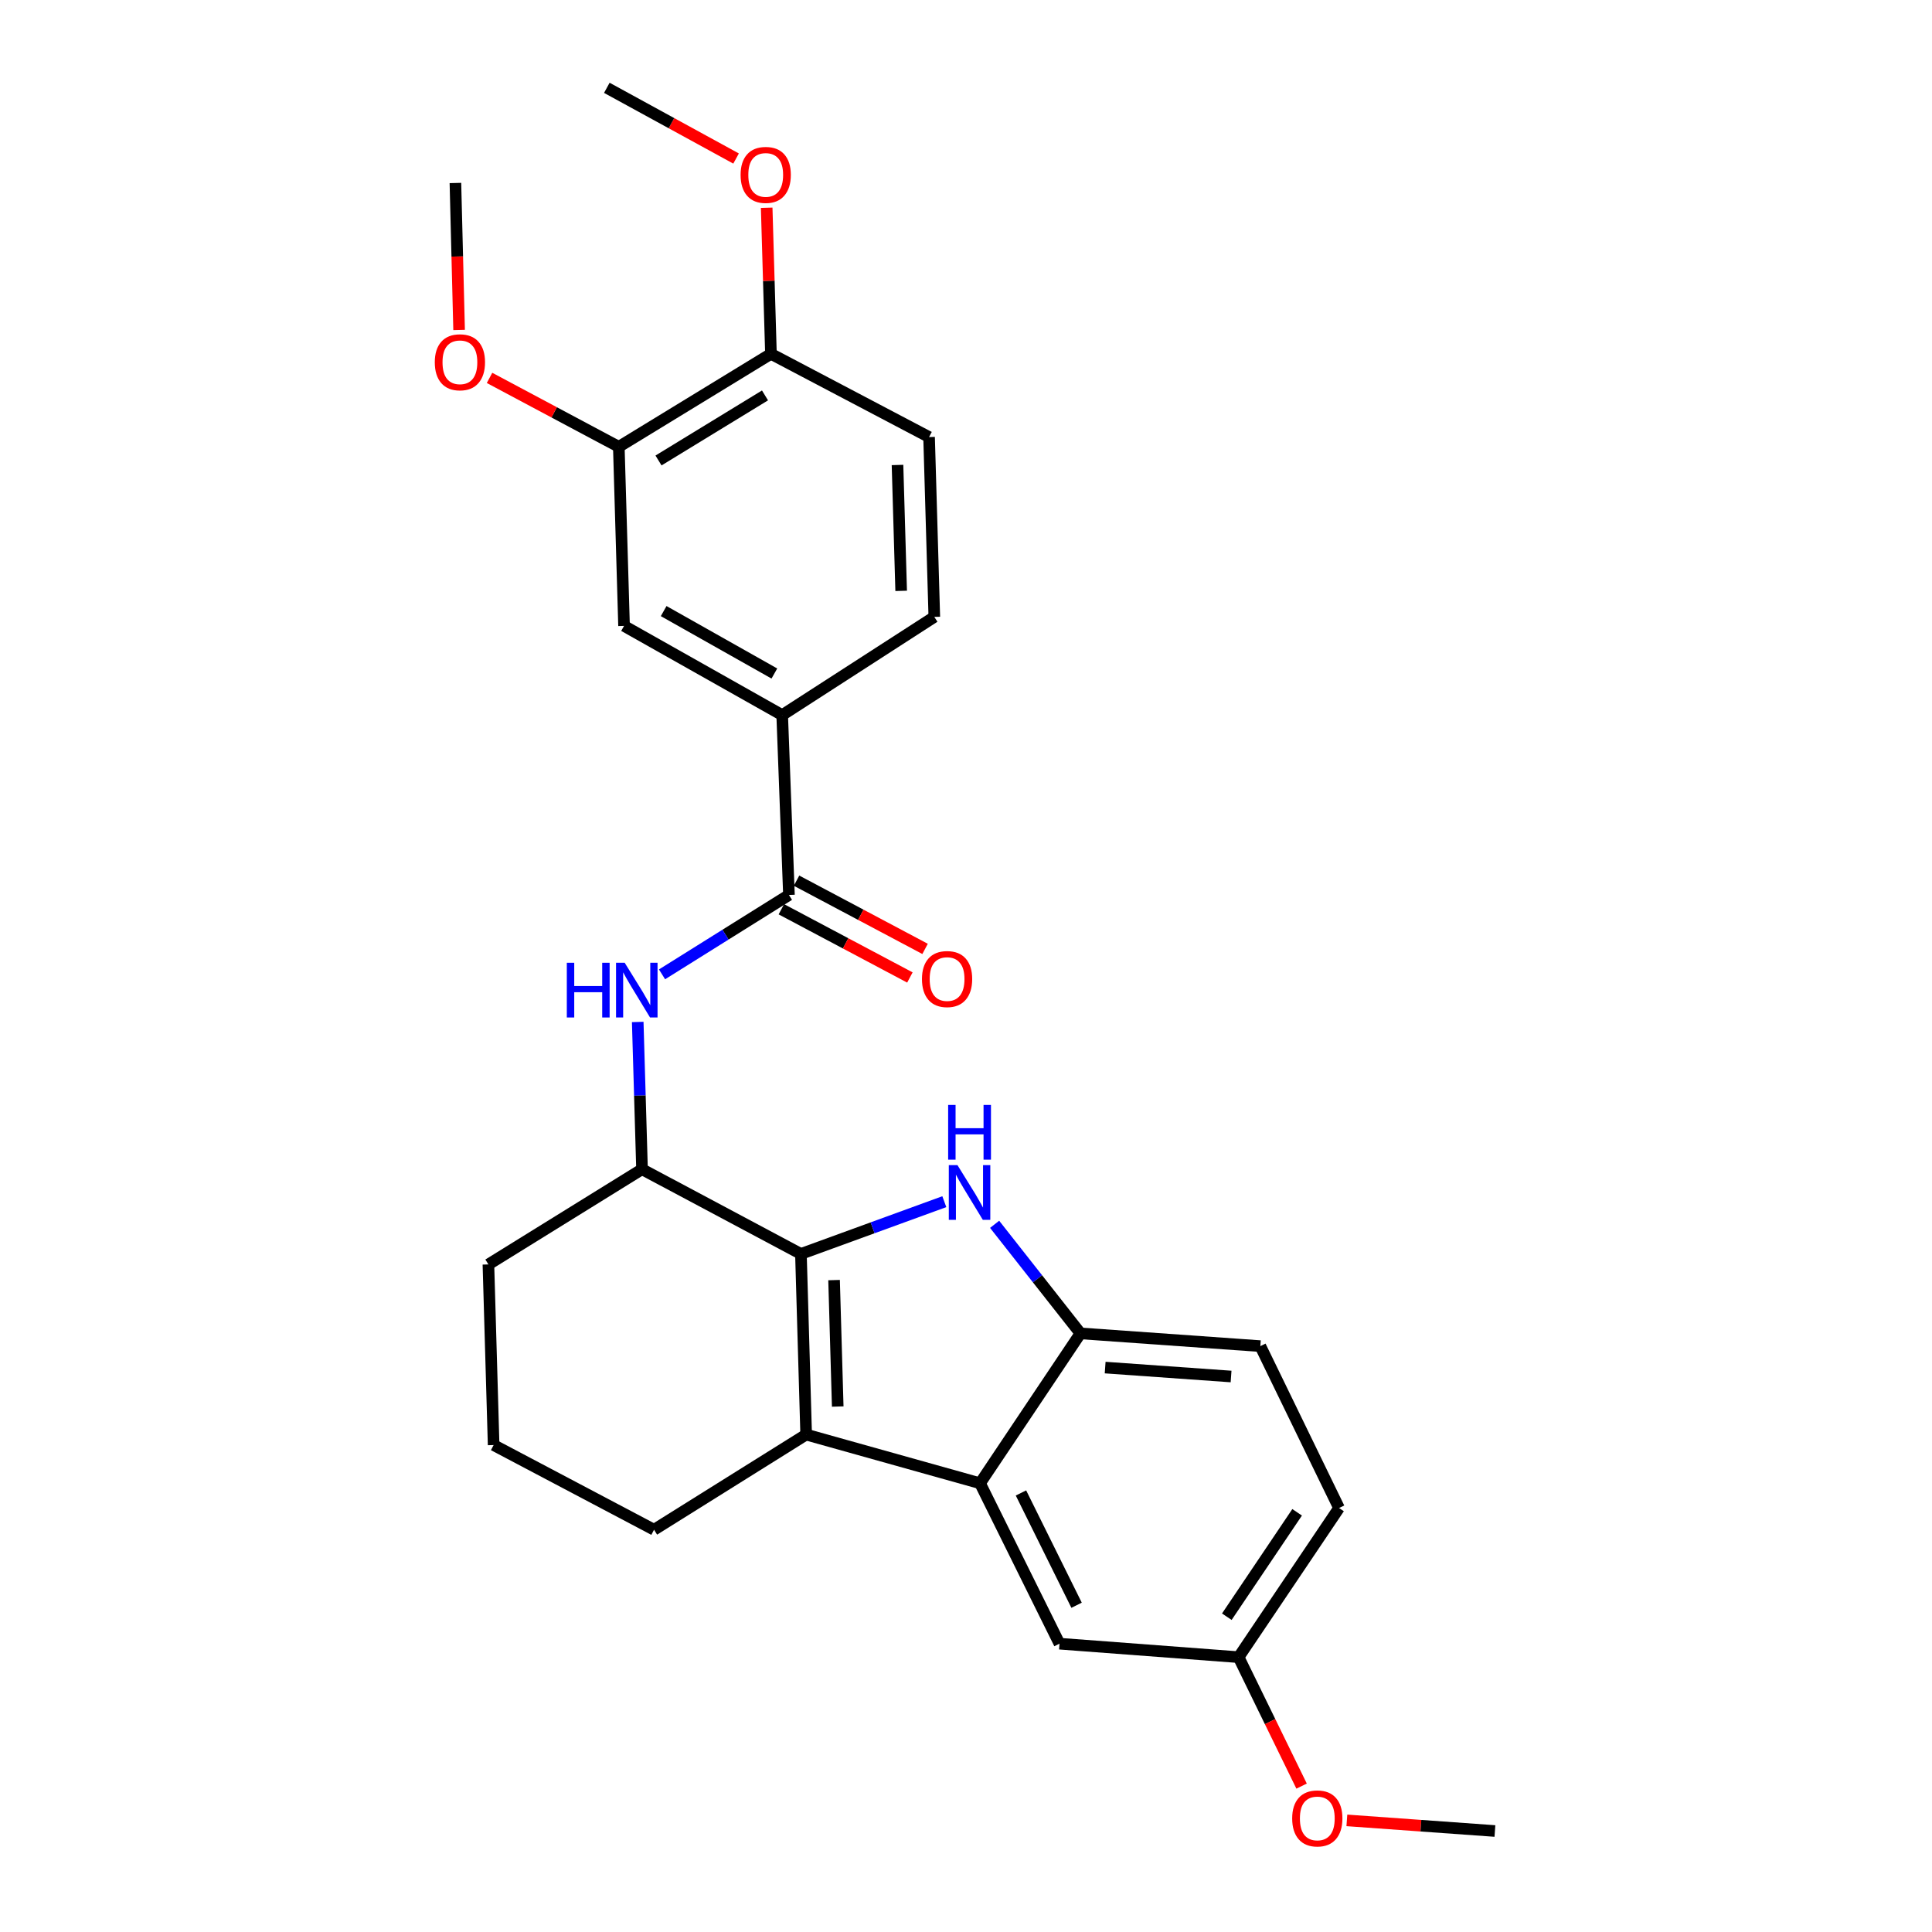 <?xml version='1.0' encoding='iso-8859-1'?>
<svg version='1.1' baseProfile='full'
              xmlns='http://www.w3.org/2000/svg'
                      xmlns:rdkit='http://www.rdkit.org/xml'
                      xmlns:xlink='http://www.w3.org/1999/xlink'
                  xml:space='preserve'
width='1000px' height='1000px' viewBox='0 0 1000 1000'>
<!-- END OF HEADER -->
<rect style='opacity:1.0;fill:#FFFFFF;stroke:none' width='1000' height='1000' x='0' y='0'> </rect>
<path class='bond-0' d='M 414.559,649.031 L 451.668,635.508' style='fill:none;fill-rule:evenodd;stroke:#000000;stroke-width:6px;stroke-linecap:butt;stroke-linejoin:miter;stroke-opacity:1' />
<path class='bond-0' d='M 451.668,635.508 L 488.778,621.985' style='fill:none;fill-rule:evenodd;stroke:#0000FF;stroke-width:6px;stroke-linecap:butt;stroke-linejoin:miter;stroke-opacity:1' />
<path class='bond-1' d='M 414.559,649.031 L 417.267,742.531' style='fill:none;fill-rule:evenodd;stroke:#000000;stroke-width:6px;stroke-linecap:butt;stroke-linejoin:miter;stroke-opacity:1' />
<path class='bond-1' d='M 431.712,662.57 L 433.608,728.02' style='fill:none;fill-rule:evenodd;stroke:#000000;stroke-width:6px;stroke-linecap:butt;stroke-linejoin:miter;stroke-opacity:1' />
<path class='bond-6' d='M 414.559,649.031 L 332.312,605.199' style='fill:none;fill-rule:evenodd;stroke:#000000;stroke-width:6px;stroke-linecap:butt;stroke-linejoin:miter;stroke-opacity:1' />
<path class='bond-3' d='M 514.813,633.705 L 537.028,661.929' style='fill:none;fill-rule:evenodd;stroke:#0000FF;stroke-width:6px;stroke-linecap:butt;stroke-linejoin:miter;stroke-opacity:1' />
<path class='bond-3' d='M 537.028,661.929 L 559.244,690.154' style='fill:none;fill-rule:evenodd;stroke:#000000;stroke-width:6px;stroke-linecap:butt;stroke-linejoin:miter;stroke-opacity:1' />
<path class='bond-2' d='M 417.267,742.531 L 507.267,767.737' style='fill:none;fill-rule:evenodd;stroke:#000000;stroke-width:6px;stroke-linecap:butt;stroke-linejoin:miter;stroke-opacity:1' />
<path class='bond-17' d='M 417.267,742.531 L 338.53,791.789' style='fill:none;fill-rule:evenodd;stroke:#000000;stroke-width:6px;stroke-linecap:butt;stroke-linejoin:miter;stroke-opacity:1' />
<path class='bond-10' d='M 507.267,767.737 L 548.391,850.765' style='fill:none;fill-rule:evenodd;stroke:#000000;stroke-width:6px;stroke-linecap:butt;stroke-linejoin:miter;stroke-opacity:1' />
<path class='bond-10' d='M 528.45,772.755 L 557.236,830.875' style='fill:none;fill-rule:evenodd;stroke:#000000;stroke-width:6px;stroke-linecap:butt;stroke-linejoin:miter;stroke-opacity:1' />
<path class='bond-27' d='M 507.267,767.737 L 559.244,690.154' style='fill:none;fill-rule:evenodd;stroke:#000000;stroke-width:6px;stroke-linecap:butt;stroke-linejoin:miter;stroke-opacity:1' />
<path class='bond-13' d='M 559.244,690.154 L 652.353,696.753' style='fill:none;fill-rule:evenodd;stroke:#000000;stroke-width:6px;stroke-linecap:butt;stroke-linejoin:miter;stroke-opacity:1' />
<path class='bond-13' d='M 572.026,707.856 L 637.202,712.476' style='fill:none;fill-rule:evenodd;stroke:#000000;stroke-width:6px;stroke-linecap:butt;stroke-linejoin:miter;stroke-opacity:1' />
<path class='bond-4' d='M 408.359,463.231 L 375.512,483.775' style='fill:none;fill-rule:evenodd;stroke:#000000;stroke-width:6px;stroke-linecap:butt;stroke-linejoin:miter;stroke-opacity:1' />
<path class='bond-4' d='M 375.512,483.775 L 342.666,504.32' style='fill:none;fill-rule:evenodd;stroke:#0000FF;stroke-width:6px;stroke-linecap:butt;stroke-linejoin:miter;stroke-opacity:1' />
<path class='bond-7' d='M 408.359,463.231 L 404.859,370.131' style='fill:none;fill-rule:evenodd;stroke:#000000;stroke-width:6px;stroke-linecap:butt;stroke-linejoin:miter;stroke-opacity:1' />
<path class='bond-12' d='M 404.432,470.631 L 437.697,488.286' style='fill:none;fill-rule:evenodd;stroke:#000000;stroke-width:6px;stroke-linecap:butt;stroke-linejoin:miter;stroke-opacity:1' />
<path class='bond-12' d='M 437.697,488.286 L 470.962,505.942' style='fill:none;fill-rule:evenodd;stroke:#FF0000;stroke-width:6px;stroke-linecap:butt;stroke-linejoin:miter;stroke-opacity:1' />
<path class='bond-12' d='M 412.287,455.831 L 445.552,473.487' style='fill:none;fill-rule:evenodd;stroke:#000000;stroke-width:6px;stroke-linecap:butt;stroke-linejoin:miter;stroke-opacity:1' />
<path class='bond-12' d='M 445.552,473.487 L 478.817,491.143' style='fill:none;fill-rule:evenodd;stroke:#FF0000;stroke-width:6px;stroke-linecap:butt;stroke-linejoin:miter;stroke-opacity:1' />
<path class='bond-5' d='M 330.085,528.968 L 331.198,567.083' style='fill:none;fill-rule:evenodd;stroke:#0000FF;stroke-width:6px;stroke-linecap:butt;stroke-linejoin:miter;stroke-opacity:1' />
<path class='bond-5' d='M 331.198,567.083 L 332.312,605.199' style='fill:none;fill-rule:evenodd;stroke:#000000;stroke-width:6px;stroke-linecap:butt;stroke-linejoin:miter;stroke-opacity:1' />
<path class='bond-21' d='M 332.312,605.199 L 252.802,654.466' style='fill:none;fill-rule:evenodd;stroke:#000000;stroke-width:6px;stroke-linecap:butt;stroke-linejoin:miter;stroke-opacity:1' />
<path class='bond-8' d='M 404.859,370.131 L 323.004,323.963' style='fill:none;fill-rule:evenodd;stroke:#000000;stroke-width:6px;stroke-linecap:butt;stroke-linejoin:miter;stroke-opacity:1' />
<path class='bond-8' d='M 400.812,348.613 L 343.513,316.295' style='fill:none;fill-rule:evenodd;stroke:#000000;stroke-width:6px;stroke-linecap:butt;stroke-linejoin:miter;stroke-opacity:1' />
<path class='bond-14' d='M 404.859,370.131 L 483.597,319.309' style='fill:none;fill-rule:evenodd;stroke:#000000;stroke-width:6px;stroke-linecap:butt;stroke-linejoin:miter;stroke-opacity:1' />
<path class='bond-9' d='M 323.004,323.963 L 320.295,231.263' style='fill:none;fill-rule:evenodd;stroke:#000000;stroke-width:6px;stroke-linecap:butt;stroke-linejoin:miter;stroke-opacity:1' />
<path class='bond-19' d='M 320.295,231.263 L 286.837,213.432' style='fill:none;fill-rule:evenodd;stroke:#000000;stroke-width:6px;stroke-linecap:butt;stroke-linejoin:miter;stroke-opacity:1' />
<path class='bond-19' d='M 286.837,213.432 L 253.379,195.601' style='fill:none;fill-rule:evenodd;stroke:#FF0000;stroke-width:6px;stroke-linecap:butt;stroke-linejoin:miter;stroke-opacity:1' />
<path class='bond-30' d='M 320.295,231.263 L 399.042,183.15' style='fill:none;fill-rule:evenodd;stroke:#000000;stroke-width:6px;stroke-linecap:butt;stroke-linejoin:miter;stroke-opacity:1' />
<path class='bond-30' d='M 340.843,238.343 L 395.965,204.664' style='fill:none;fill-rule:evenodd;stroke:#000000;stroke-width:6px;stroke-linecap:butt;stroke-linejoin:miter;stroke-opacity:1' />
<path class='bond-16' d='M 548.391,850.765 L 641.1,857.747' style='fill:none;fill-rule:evenodd;stroke:#000000;stroke-width:6px;stroke-linecap:butt;stroke-linejoin:miter;stroke-opacity:1' />
<path class='bond-11' d='M 399.042,183.15 L 480.888,226.218' style='fill:none;fill-rule:evenodd;stroke:#000000;stroke-width:6px;stroke-linecap:butt;stroke-linejoin:miter;stroke-opacity:1' />
<path class='bond-20' d='M 399.042,183.15 L 397.937,145.339' style='fill:none;fill-rule:evenodd;stroke:#000000;stroke-width:6px;stroke-linecap:butt;stroke-linejoin:miter;stroke-opacity:1' />
<path class='bond-20' d='M 397.937,145.339 L 396.832,107.528' style='fill:none;fill-rule:evenodd;stroke:#FF0000;stroke-width:6px;stroke-linecap:butt;stroke-linejoin:miter;stroke-opacity:1' />
<path class='bond-18' d='M 652.353,696.753 L 693.086,780.545' style='fill:none;fill-rule:evenodd;stroke:#000000;stroke-width:6px;stroke-linecap:butt;stroke-linejoin:miter;stroke-opacity:1' />
<path class='bond-15' d='M 483.597,319.309 L 480.888,226.218' style='fill:none;fill-rule:evenodd;stroke:#000000;stroke-width:6px;stroke-linecap:butt;stroke-linejoin:miter;stroke-opacity:1' />
<path class='bond-15' d='M 466.443,305.833 L 464.547,240.669' style='fill:none;fill-rule:evenodd;stroke:#000000;stroke-width:6px;stroke-linecap:butt;stroke-linejoin:miter;stroke-opacity:1' />
<path class='bond-22' d='M 641.1,857.747 L 657.401,891.118' style='fill:none;fill-rule:evenodd;stroke:#000000;stroke-width:6px;stroke-linecap:butt;stroke-linejoin:miter;stroke-opacity:1' />
<path class='bond-22' d='M 657.401,891.118 L 673.703,924.489' style='fill:none;fill-rule:evenodd;stroke:#FF0000;stroke-width:6px;stroke-linecap:butt;stroke-linejoin:miter;stroke-opacity:1' />
<path class='bond-29' d='M 641.1,857.747 L 693.086,780.545' style='fill:none;fill-rule:evenodd;stroke:#000000;stroke-width:6px;stroke-linecap:butt;stroke-linejoin:miter;stroke-opacity:1' />
<path class='bond-29' d='M 635,836.808 L 671.39,782.767' style='fill:none;fill-rule:evenodd;stroke:#000000;stroke-width:6px;stroke-linecap:butt;stroke-linejoin:miter;stroke-opacity:1' />
<path class='bond-28' d='M 338.53,791.789 L 255.501,747.957' style='fill:none;fill-rule:evenodd;stroke:#000000;stroke-width:6px;stroke-linecap:butt;stroke-linejoin:miter;stroke-opacity:1' />
<path class='bond-24' d='M 237.631,170.793 L 236.676,132.753' style='fill:none;fill-rule:evenodd;stroke:#FF0000;stroke-width:6px;stroke-linecap:butt;stroke-linejoin:miter;stroke-opacity:1' />
<path class='bond-24' d='M 236.676,132.753 L 235.722,94.713' style='fill:none;fill-rule:evenodd;stroke:#000000;stroke-width:6px;stroke-linecap:butt;stroke-linejoin:miter;stroke-opacity:1' />
<path class='bond-25' d='M 380.99,82.055 L 347.543,63.755' style='fill:none;fill-rule:evenodd;stroke:#FF0000;stroke-width:6px;stroke-linecap:butt;stroke-linejoin:miter;stroke-opacity:1' />
<path class='bond-25' d='M 347.543,63.755 L 314.096,45.455' style='fill:none;fill-rule:evenodd;stroke:#000000;stroke-width:6px;stroke-linecap:butt;stroke-linejoin:miter;stroke-opacity:1' />
<path class='bond-23' d='M 252.802,654.466 L 255.501,747.957' style='fill:none;fill-rule:evenodd;stroke:#000000;stroke-width:6px;stroke-linecap:butt;stroke-linejoin:miter;stroke-opacity:1' />
<path class='bond-26' d='M 697.136,942.227 L 735.452,944.978' style='fill:none;fill-rule:evenodd;stroke:#FF0000;stroke-width:6px;stroke-linecap:butt;stroke-linejoin:miter;stroke-opacity:1' />
<path class='bond-26' d='M 735.452,944.978 L 773.768,947.728' style='fill:none;fill-rule:evenodd;stroke:#000000;stroke-width:6px;stroke-linecap:butt;stroke-linejoin:miter;stroke-opacity:1' />
<path  class='atom-1' d='M 495.581 603.065
L 504.861 618.065
Q 505.781 619.545, 507.261 622.225
Q 508.741 624.905, 508.821 625.065
L 508.821 603.065
L 512.581 603.065
L 512.581 631.385
L 508.701 631.385
L 498.741 614.985
Q 497.581 613.065, 496.341 610.865
Q 495.141 608.665, 494.781 607.985
L 494.781 631.385
L 491.101 631.385
L 491.101 603.065
L 495.581 603.065
' fill='#0000FF'/>
<path  class='atom-1' d='M 490.761 571.913
L 494.601 571.913
L 494.601 583.953
L 509.081 583.953
L 509.081 571.913
L 512.921 571.913
L 512.921 600.233
L 509.081 600.233
L 509.081 587.153
L 494.601 587.153
L 494.601 600.233
L 490.761 600.233
L 490.761 571.913
' fill='#0000FF'/>
<path  class='atom-6' d='M 293.383 498.33
L 297.223 498.33
L 297.223 510.37
L 311.703 510.37
L 311.703 498.33
L 315.543 498.33
L 315.543 526.65
L 311.703 526.65
L 311.703 513.57
L 297.223 513.57
L 297.223 526.65
L 293.383 526.65
L 293.383 498.33
' fill='#0000FF'/>
<path  class='atom-6' d='M 323.343 498.33
L 332.623 513.33
Q 333.543 514.81, 335.023 517.49
Q 336.503 520.17, 336.583 520.33
L 336.583 498.33
L 340.343 498.33
L 340.343 526.65
L 336.463 526.65
L 326.503 510.25
Q 325.343 508.33, 324.103 506.13
Q 322.903 503.93, 322.543 503.25
L 322.543 526.65
L 318.863 526.65
L 318.863 498.33
L 323.343 498.33
' fill='#0000FF'/>
<path  class='atom-13' d='M 477.206 506.752
Q 477.206 499.952, 480.566 496.152
Q 483.926 492.352, 490.206 492.352
Q 496.486 492.352, 499.846 496.152
Q 503.206 499.952, 503.206 506.752
Q 503.206 513.632, 499.806 517.552
Q 496.406 521.432, 490.206 521.432
Q 483.966 521.432, 480.566 517.552
Q 477.206 513.672, 477.206 506.752
M 490.206 518.232
Q 494.526 518.232, 496.846 515.352
Q 499.206 512.432, 499.206 506.752
Q 499.206 501.192, 496.846 498.392
Q 494.526 495.552, 490.206 495.552
Q 485.886 495.552, 483.526 498.352
Q 481.206 501.152, 481.206 506.752
Q 481.206 512.472, 483.526 515.352
Q 485.886 518.232, 490.206 518.232
' fill='#FF0000'/>
<path  class='atom-20' d='M 225.049 187.511
Q 225.049 180.711, 228.409 176.911
Q 231.769 173.111, 238.049 173.111
Q 244.329 173.111, 247.689 176.911
Q 251.049 180.711, 251.049 187.511
Q 251.049 194.391, 247.649 198.311
Q 244.249 202.191, 238.049 202.191
Q 231.809 202.191, 228.409 198.311
Q 225.049 194.431, 225.049 187.511
M 238.049 198.991
Q 242.369 198.991, 244.689 196.111
Q 247.049 193.191, 247.049 187.511
Q 247.049 181.951, 244.689 179.151
Q 242.369 176.311, 238.049 176.311
Q 233.729 176.311, 231.369 179.111
Q 229.049 181.911, 229.049 187.511
Q 229.049 193.231, 231.369 196.111
Q 233.729 198.991, 238.049 198.991
' fill='#FF0000'/>
<path  class='atom-21' d='M 383.333 90.53
Q 383.333 83.73, 386.693 79.93
Q 390.053 76.13, 396.333 76.13
Q 402.613 76.13, 405.973 79.93
Q 409.333 83.73, 409.333 90.53
Q 409.333 97.41, 405.933 101.33
Q 402.533 105.21, 396.333 105.21
Q 390.093 105.21, 386.693 101.33
Q 383.333 97.45, 383.333 90.53
M 396.333 102.01
Q 400.653 102.01, 402.973 99.13
Q 405.333 96.21, 405.333 90.53
Q 405.333 84.97, 402.973 82.17
Q 400.653 79.33, 396.333 79.33
Q 392.013 79.33, 389.653 82.13
Q 387.333 84.93, 387.333 90.53
Q 387.333 96.25, 389.653 99.13
Q 392.013 102.01, 396.333 102.01
' fill='#FF0000'/>
<path  class='atom-23' d='M 668.832 941.209
Q 668.832 934.409, 672.192 930.609
Q 675.552 926.809, 681.832 926.809
Q 688.112 926.809, 691.472 930.609
Q 694.832 934.409, 694.832 941.209
Q 694.832 948.089, 691.432 952.009
Q 688.032 955.889, 681.832 955.889
Q 675.592 955.889, 672.192 952.009
Q 668.832 948.129, 668.832 941.209
M 681.832 952.689
Q 686.152 952.689, 688.472 949.809
Q 690.832 946.889, 690.832 941.209
Q 690.832 935.649, 688.472 932.849
Q 686.152 930.009, 681.832 930.009
Q 677.512 930.009, 675.152 932.809
Q 672.832 935.609, 672.832 941.209
Q 672.832 946.929, 675.152 949.809
Q 677.512 952.689, 681.832 952.689
' fill='#FF0000'/>
</svg>
